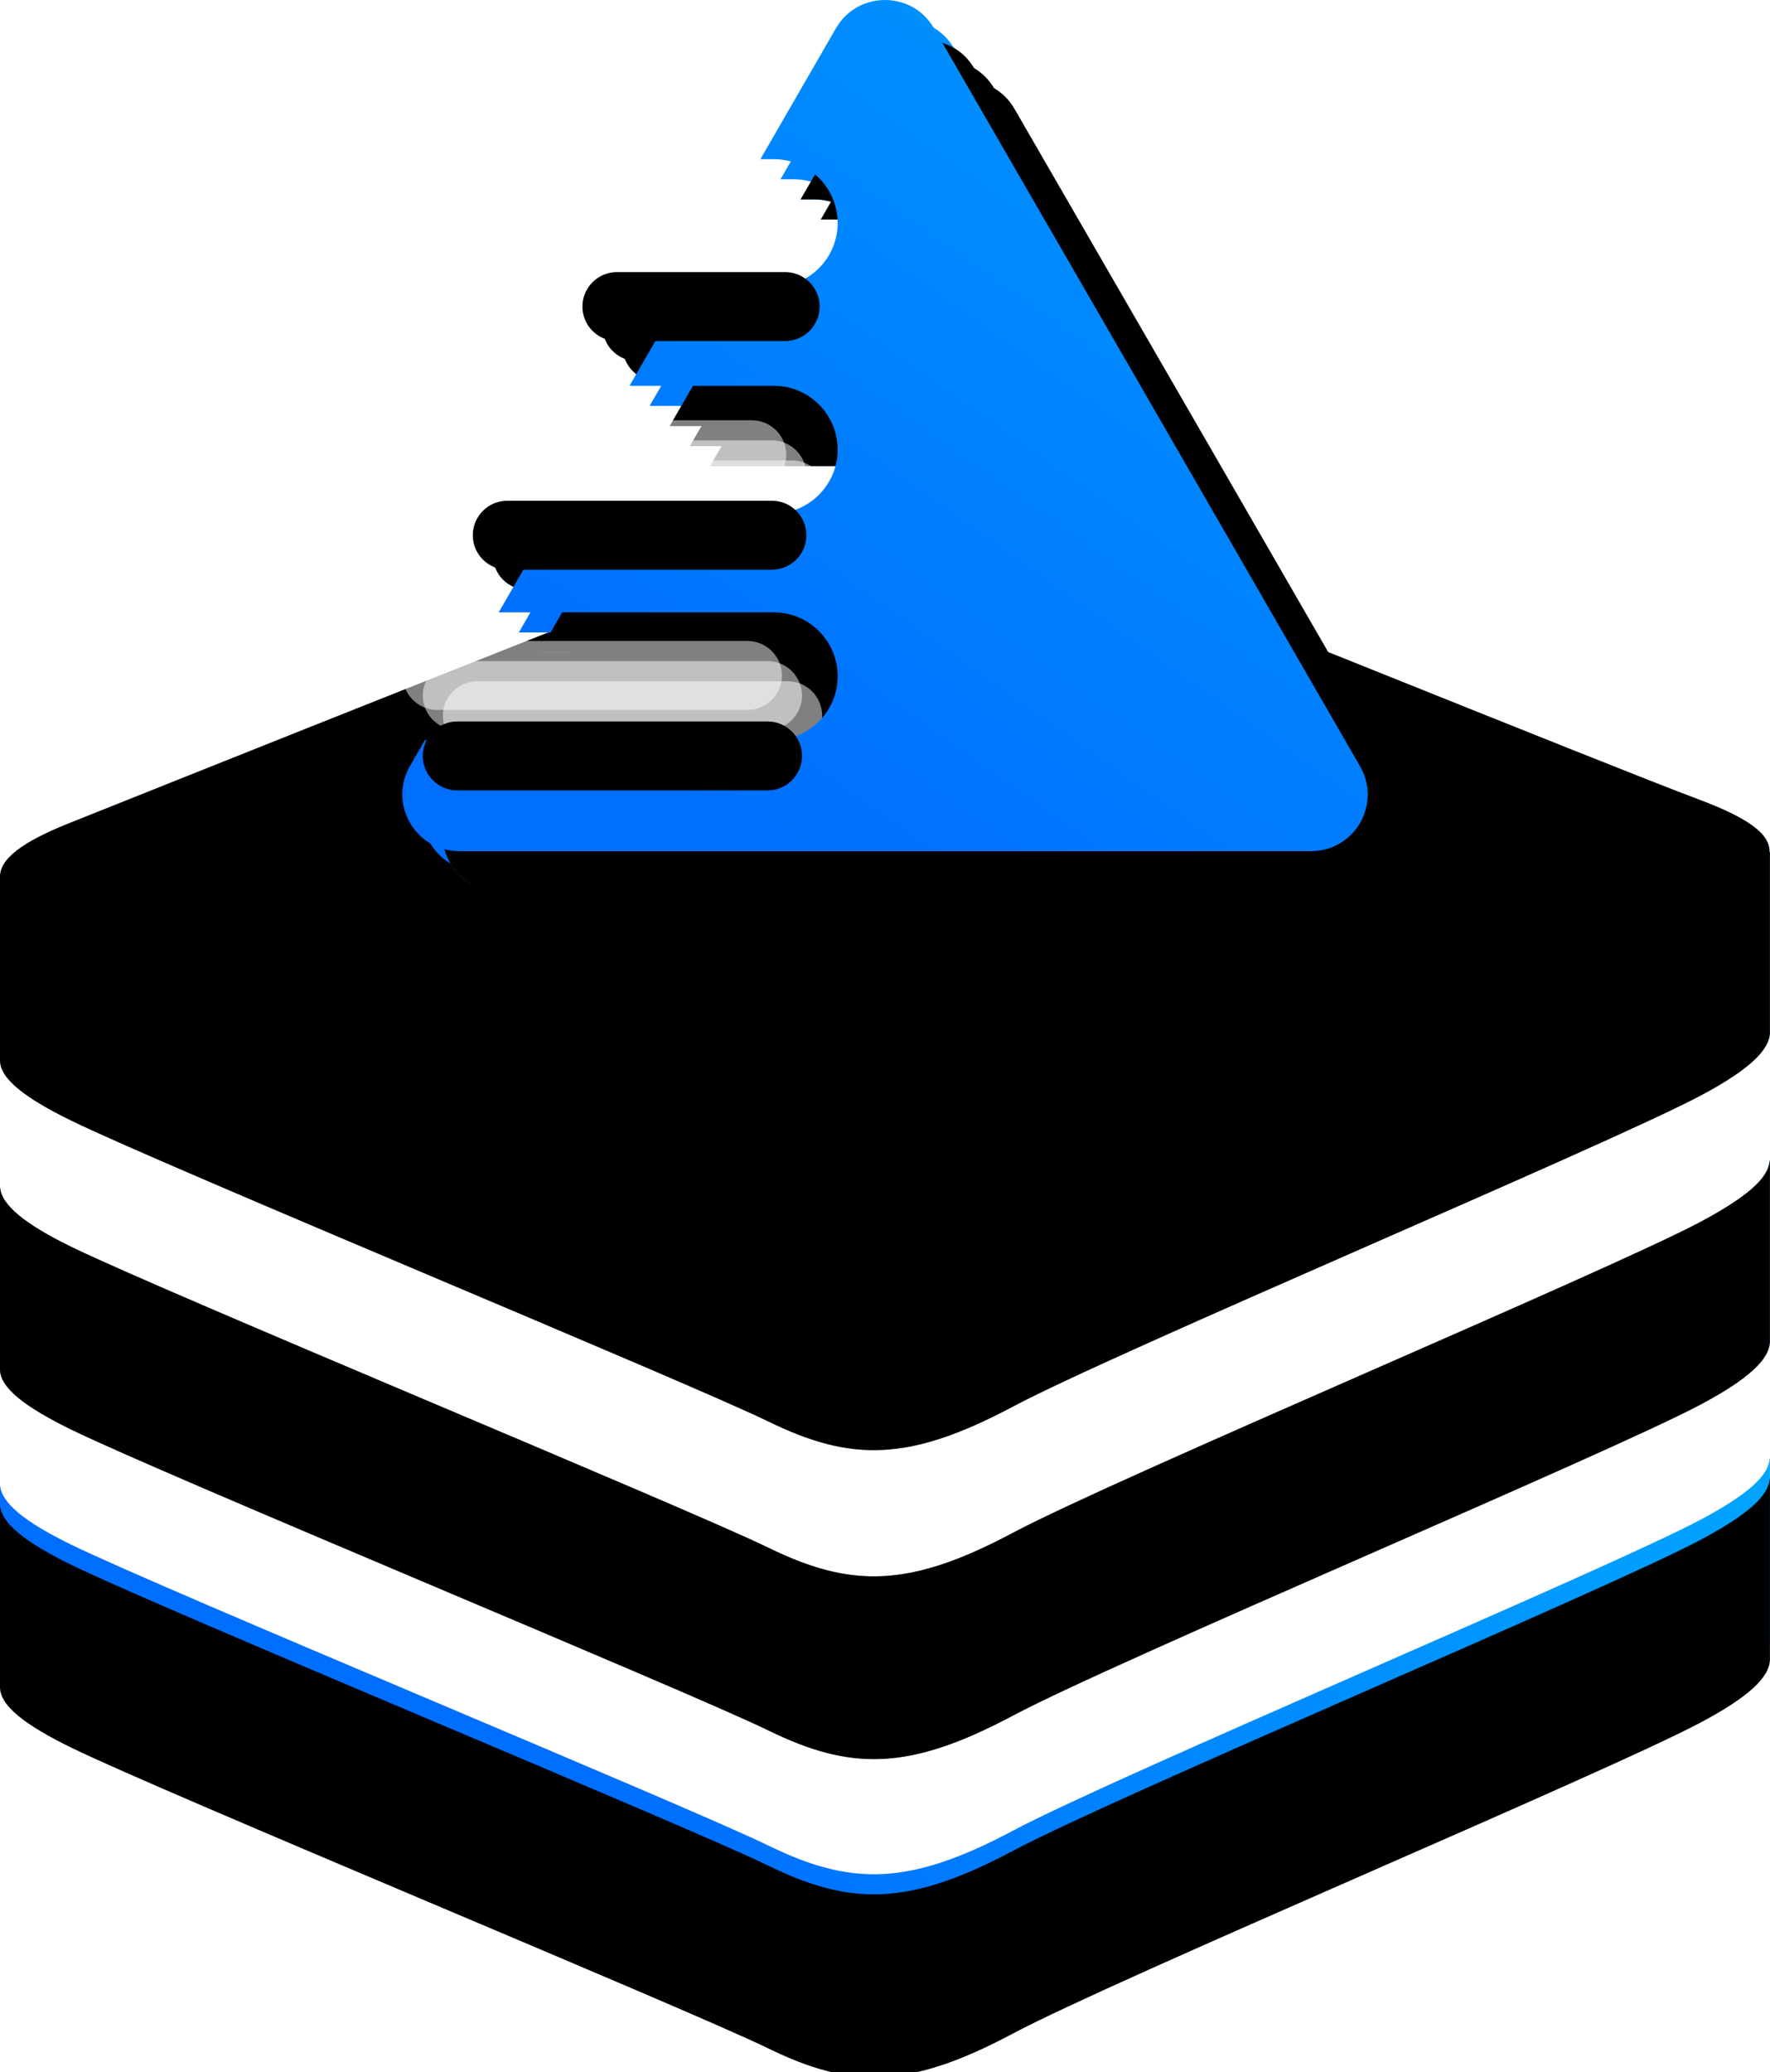 <?xml version="1.0" encoding="UTF-8"?>
<svg width="88px" height="103px" viewBox="0 0 88 103" version="1.1" xmlns="http://www.w3.org/2000/svg" xmlns:xlink="http://www.w3.org/1999/xlink">
    <title>主数据平台</title>
    <defs>
        <linearGradient x1="108.492%" y1="41.331%" x2="34.366%" y2="52.738%" id="linearGradient-1">
            <stop stop-color="#00A7FF" offset="0%"></stop>
            <stop stop-color="#006EFF" offset="100%"></stop>
            <stop stop-color="#006EFF" offset="100%"></stop>
        </linearGradient>
        <path d="M87.978,72.51 C87.941,73.366 86.83,74.326 84.549,75.542 C79.857,78.037 55.525,88.253 50.346,91.008 C45.167,93.763 42.291,93.737 38.2,91.738 C34.108,89.744 8.22,79.064 3.557,76.791 C1.229,75.655 0.04,74.697 7.10542736e-15,73.791 L7.10542736e-15,82.873 C7.10542736e-15,83.778 1.224,84.741 3.557,85.879 C8.22,88.153 34.111,98.83 38.2,100.824 C42.291,102.823 45.167,102.849 50.347,100.091 C55.525,97.335 79.853,87.125 84.55,84.624 C86.937,83.355 87.997,82.367 87.997,81.473 L87.997,72.519 L87.978,72.511 L87.978,72.51 Z" id="path-2"></path>
        <filter x="-2.3%" y="-6.7%" width="104.5%" height="113.4%" filterUnits="objectBoundingBox" id="filter-3">
            <feGaussianBlur stdDeviation="1.5" in="SourceAlpha" result="shadowBlurInner1"></feGaussianBlur>
            <feOffset dx="0" dy="1" in="shadowBlurInner1" result="shadowOffsetInner1"></feOffset>
            <feComposite in="shadowOffsetInner1" in2="SourceAlpha" operator="arithmetic" k2="-1" k3="1" result="shadowInnerInner1"></feComposite>
            <feColorMatrix values="0 0 0 0 1   0 0 0 0 1   0 0 0 0 1  0 0 0 0.5 0" type="matrix" in="shadowInnerInner1" result="shadowMatrixInner1"></feColorMatrix>
            <feGaussianBlur stdDeviation="0.5" in="SourceAlpha" result="shadowBlurInner2"></feGaussianBlur>
            <feOffset dx="0" dy="0" in="shadowBlurInner2" result="shadowOffsetInner2"></feOffset>
            <feComposite in="shadowOffsetInner2" in2="SourceAlpha" operator="arithmetic" k2="-1" k3="1" result="shadowInnerInner2"></feComposite>
            <feColorMatrix values="0 0 0 0 0   0 0 0 0 0.431   0 0 0 0 1  0 0 0 1 0" type="matrix" in="shadowInnerInner2" result="shadowMatrixInner2"></feColorMatrix>
            <feMerge>
                <feMergeNode in="shadowMatrixInner1"></feMergeNode>
                <feMergeNode in="shadowMatrixInner2"></feMergeNode>
            </feMerge>
        </filter>
        <linearGradient x1="111.968%" y1="39.466%" x2="25.385%" y2="52.34%" id="linearGradient-4">
            <stop stop-color="#ADD1F3" offset="0%"></stop>
            <stop stop-color="#75A5E4" offset="100%"></stop>
        </linearGradient>
        <path d="M87.978,57.704 C87.934,58.562 86.827,59.517 84.549,60.734 C79.857,63.23 55.525,73.445 50.346,76.2 C45.167,78.956 42.291,78.929 38.2,76.934 C34.108,74.939 8.22,64.26 3.557,61.984 C1.229,60.849 0.04,59.885 7.10542736e-15,58.986 L7.10542736e-15,68.066 C7.10542736e-15,68.973 1.224,69.93 3.557,71.069 C8.22,73.345 34.108,84.02 38.2,86.016 C42.291,88.013 45.167,88.041 50.347,85.286 C55.525,82.529 79.853,72.314 84.55,69.818 C86.937,68.546 87.997,67.557 87.997,66.663 L87.997,57.709 L87.974,57.704 L87.978,57.704 Z" id="path-5"></path>
        <filter x="-2.3%" y="-6.7%" width="104.5%" height="113.5%" filterUnits="objectBoundingBox" id="filter-6">
            <feGaussianBlur stdDeviation="1.5" in="SourceAlpha" result="shadowBlurInner1"></feGaussianBlur>
            <feOffset dx="0" dy="1" in="shadowBlurInner1" result="shadowOffsetInner1"></feOffset>
            <feComposite in="shadowOffsetInner1" in2="SourceAlpha" operator="arithmetic" k2="-1" k3="1" result="shadowInnerInner1"></feComposite>
            <feColorMatrix values="0 0 0 0 1   0 0 0 0 1   0 0 0 0 1  0 0 0 0.5 0" type="matrix" in="shadowInnerInner1" result="shadowMatrixInner1"></feColorMatrix>
            <feGaussianBlur stdDeviation="0.5" in="SourceAlpha" result="shadowBlurInner2"></feGaussianBlur>
            <feOffset dx="0" dy="-1" in="shadowBlurInner2" result="shadowOffsetInner2"></feOffset>
            <feComposite in="shadowOffsetInner2" in2="SourceAlpha" operator="arithmetic" k2="-1" k3="1" result="shadowInnerInner2"></feComposite>
            <feColorMatrix values="0 0 0 0 0.459   0 0 0 0 0.647   0 0 0 0 0.894  0 0 0 0.5 0" type="matrix" in="shadowInnerInner2" result="shadowMatrixInner2"></feColorMatrix>
            <feMerge>
                <feMergeNode in="shadowMatrixInner1"></feMergeNode>
                <feMergeNode in="shadowMatrixInner2"></feMergeNode>
            </feMerge>
        </filter>
        <radialGradient cx="60.435%" cy="38.563%" fx="60.435%" fy="38.563%" r="122.166%" gradientTransform="translate(0.604, 0.386), scale(0.532, 1), rotate(-22.535), translate(-0.604, -0.386)" id="radialGradient-7">
            <stop stop-color="#FFFFFF" stop-opacity="0.502" offset="0%"></stop>
            <stop stop-color="#006EFF" offset="100%"></stop>
        </radialGradient>
        <path d="M87.975,42.351 C88.015,41.437 86.844,40.637 84.491,39.753 C79.914,38.043 55.733,28.217 51.103,26.483 C46.472,24.753 44.587,24.824 39.149,26.82 C33.701,28.806 7.953,39.12 3.373,40.946 C1.082,41.867 -0.036,42.717 0.001,43.623 L0.001,52.709 C0.001,53.614 1.225,54.572 3.557,55.71 C8.22,57.986 34.107,68.665 38.199,70.66 C42.291,72.656 45.166,72.682 50.346,69.927 C55.524,67.171 79.853,56.956 84.55,54.46 C86.937,53.188 87.996,52.199 87.996,51.304 L87.996,42.351 L87.965,42.351 L87.975,42.351 Z" id="path-8"></path>
        <filter x="-2.3%" y="-4.3%" width="104.5%" height="108.5%" filterUnits="objectBoundingBox" id="filter-9">
            <feGaussianBlur stdDeviation="1.5" in="SourceAlpha" result="shadowBlurInner1"></feGaussianBlur>
            <feOffset dx="0" dy="1" in="shadowBlurInner1" result="shadowOffsetInner1"></feOffset>
            <feComposite in="shadowOffsetInner1" in2="SourceAlpha" operator="arithmetic" k2="-1" k3="1" result="shadowInnerInner1"></feComposite>
            <feColorMatrix values="0 0 0 0 1   0 0 0 0 1   0 0 0 0 1  0 0 0 0.5 0" type="matrix" in="shadowInnerInner1" result="shadowMatrixInner1"></feColorMatrix>
            <feGaussianBlur stdDeviation="0.5" in="SourceAlpha" result="shadowBlurInner2"></feGaussianBlur>
            <feOffset dx="0" dy="-1" in="shadowBlurInner2" result="shadowOffsetInner2"></feOffset>
            <feComposite in="shadowOffsetInner2" in2="SourceAlpha" operator="arithmetic" k2="-1" k3="1" result="shadowInnerInner2"></feComposite>
            <feColorMatrix values="0 0 0 0 0   0 0 0 0 0.431   0 0 0 0 1  0 0 0 0.308 0" type="matrix" in="shadowInnerInner2" result="shadowMatrixInner2"></feColorMatrix>
            <feMerge>
                <feMergeNode in="shadowMatrixInner1"></feMergeNode>
                <feMergeNode in="shadowMatrixInner2"></feMergeNode>
            </feMerge>
        </filter>
        <linearGradient x1="117.586%" y1="-27.408%" x2="23.173%" y2="88.849%" id="linearGradient-10">
            <stop stop-color="#00A7FF" offset="0%"></stop>
            <stop stop-color="#006EFF" offset="100%"></stop>
        </linearGradient>
        <path d="M4.794,30.439 L18.473,30.439 C20.222,30.439 21.645,31.862 21.645,33.61 L21.645,33.619 C21.645,35.359 20.222,36.79 18.473,36.79 L1.125,36.79 L0.379,38.084 C-0.701,39.962 0.654,42.31 2.822,42.31 L45.182,42.31 C47.35,42.31 48.704,39.962 47.616,38.084 L37.03,19.742 L26.436,1.408 C25.356,-0.469 22.639,-0.469 21.559,1.408 L17.805,7.913 L18.473,7.913 C20.222,7.913 21.645,9.336 21.645,11.085 L21.645,11.093 C21.645,12.833 20.222,14.265 18.473,14.265 L14.136,14.265 L11.299,19.176 L18.473,19.176 C20.222,19.176 21.645,20.599 21.645,22.348 L21.645,22.356 C21.645,24.096 20.222,25.527 18.473,25.527 L7.631,25.527 L4.794,30.439 Z" id="path-11"></path>
        <filter x="-2.1%" y="-2.4%" width="108.3%" height="109.5%" filterUnits="objectBoundingBox" id="filter-12">
            <feOffset dx="1" dy="1" in="SourceAlpha" result="shadowOffsetOuter1"></feOffset>
            <feGaussianBlur stdDeviation="0.5" in="shadowOffsetOuter1" result="shadowBlurOuter1"></feGaussianBlur>
            <feColorMatrix values="0 0 0 0 0.519   0 0 0 0 0.715   0 0 0 0 0.973  0 0 0 1 0" type="matrix" in="shadowBlurOuter1" result="shadowMatrixOuter1"></feColorMatrix>
            <feOffset dx="1" dy="1" in="SourceAlpha" result="shadowOffsetOuter2"></feOffset>
            <feGaussianBlur stdDeviation="0.5" in="shadowOffsetOuter2" result="shadowBlurOuter2"></feGaussianBlur>
            <feColorMatrix values="0 0 0 0 0.741   0 0 0 0 0.855   0 0 0 0 1  0 0 0 1 0" type="matrix" in="shadowBlurOuter2" result="shadowMatrixOuter2"></feColorMatrix>
            <feMerge>
                <feMergeNode in="shadowMatrixOuter1"></feMergeNode>
                <feMergeNode in="shadowMatrixOuter2"></feMergeNode>
            </feMerge>
        </filter>
        <path d="M18.036,12.953 L9.671,12.953 C8.728,12.953 7.956,12.182 7.956,11.239 C7.956,10.296 8.728,9.525 9.671,9.525 L18.036,9.525 C18.979,9.525 19.751,10.296 19.751,11.239 C19.751,12.182 18.979,12.953 18.036,12.953 Z M17.376,24.319 L4.219,24.319 C3.276,24.319 2.505,23.548 2.505,22.605 C2.505,21.662 3.276,20.89 4.219,20.89 L17.376,20.89 C18.323,20.89 19.091,21.658 19.091,22.605 C19.091,23.551 18.323,24.319 17.376,24.319 Z M17.162,35.29 L1.734,35.29 C0.791,35.29 0.019,34.519 0.019,33.576 C0.019,32.633 0.791,31.862 1.734,31.862 L17.162,31.862 C18.105,31.862 18.876,32.633 18.876,33.576 C18.876,34.519 18.105,35.29 17.162,35.29 Z" id="path-13"></path>
        <filter x="-38.0%" y="-17.5%" width="176.0%" height="158.2%" filterUnits="objectBoundingBox" id="filter-14">
            <feOffset dx="0" dy="3" in="SourceAlpha" result="shadowOffsetOuter1"></feOffset>
            <feGaussianBlur stdDeviation="2" in="shadowOffsetOuter1" result="shadowBlurOuter1"></feGaussianBlur>
            <feComposite in="shadowBlurOuter1" in2="SourceAlpha" operator="out" result="shadowBlurOuter1"></feComposite>
            <feColorMatrix values="0 0 0 0 0.002   0 0 0 0 0.24   0 0 0 0 0.552  0 0 0 0.252 0" type="matrix" in="shadowBlurOuter1" result="shadowMatrixOuter1"></feColorMatrix>
            <feOffset dx="1" dy="1" in="SourceAlpha" result="shadowOffsetOuter2"></feOffset>
            <feGaussianBlur stdDeviation="0.5" in="shadowOffsetOuter2" result="shadowBlurOuter2"></feGaussianBlur>
            <feComposite in="shadowBlurOuter2" in2="SourceAlpha" operator="out" result="shadowBlurOuter2"></feComposite>
            <feColorMatrix values="0 0 0 0 0.741   0 0 0 0 0.853   0 0 0 0 1  0 0 0 1 0" type="matrix" in="shadowBlurOuter2" result="shadowMatrixOuter2"></feColorMatrix>
            <feMerge>
                <feMergeNode in="shadowMatrixOuter1"></feMergeNode>
                <feMergeNode in="shadowMatrixOuter2"></feMergeNode>
            </feMerge>
        </filter>
        <path d="M4.794,30.439 L18.473,30.439 C20.222,30.439 21.645,31.862 21.645,33.61 L21.645,33.619 C21.645,35.359 20.222,36.79 18.473,36.79 L1.125,36.79 L0.379,38.084 C-0.701,39.962 0.654,42.31 2.822,42.31 L45.182,42.31 C47.35,42.31 48.704,39.962 47.616,38.084 L37.03,19.742 L26.436,1.408 C25.356,-0.469 22.639,-0.469 21.559,1.408 L17.805,7.913 L18.473,7.913 C20.222,7.913 21.645,9.336 21.645,11.085 L21.645,11.093 C21.645,12.833 20.222,14.265 18.473,14.265 L14.136,14.265 L11.299,19.176 L18.473,19.176 C20.222,19.176 21.645,20.599 21.645,22.348 L21.645,22.356 C21.645,24.096 20.222,25.527 18.473,25.527 L7.631,25.527 L4.794,30.439 Z" id="path-15"></path>
        <filter x="-2.1%" y="-2.4%" width="108.3%" height="109.5%" filterUnits="objectBoundingBox" id="filter-16">
            <feOffset dx="1" dy="1" in="SourceAlpha" result="shadowOffsetOuter1"></feOffset>
            <feGaussianBlur stdDeviation="0.5" in="shadowOffsetOuter1" result="shadowBlurOuter1"></feGaussianBlur>
            <feColorMatrix values="0 0 0 0 0.519   0 0 0 0 0.715   0 0 0 0 0.973  0 0 0 1 0" type="matrix" in="shadowBlurOuter1" result="shadowMatrixOuter1"></feColorMatrix>
            <feOffset dx="1" dy="1" in="SourceAlpha" result="shadowOffsetOuter2"></feOffset>
            <feGaussianBlur stdDeviation="0.5" in="shadowOffsetOuter2" result="shadowBlurOuter2"></feGaussianBlur>
            <feColorMatrix values="0 0 0 0 0.741   0 0 0 0 0.855   0 0 0 0 1  0 0 0 1 0" type="matrix" in="shadowBlurOuter2" result="shadowMatrixOuter2"></feColorMatrix>
            <feMerge>
                <feMergeNode in="shadowMatrixOuter1"></feMergeNode>
                <feMergeNode in="shadowMatrixOuter2"></feMergeNode>
            </feMerge>
        </filter>
        <path d="M18.036,12.953 L9.671,12.953 C8.728,12.953 7.956,12.182 7.956,11.239 C7.956,10.296 8.728,9.525 9.671,9.525 L18.036,9.525 C18.979,9.525 19.751,10.296 19.751,11.239 C19.751,12.182 18.979,12.953 18.036,12.953 Z M17.376,24.319 L4.219,24.319 C3.276,24.319 2.505,23.548 2.505,22.605 C2.505,21.662 3.276,20.89 4.219,20.89 L17.376,20.89 C18.323,20.89 19.091,21.658 19.091,22.605 C19.091,23.551 18.323,24.319 17.376,24.319 Z M17.162,35.29 L1.734,35.29 C0.791,35.29 0.019,34.519 0.019,33.576 C0.019,32.633 0.791,31.862 1.734,31.862 L17.162,31.862 C18.105,31.862 18.876,32.633 18.876,33.576 C18.876,34.519 18.105,35.29 17.162,35.29 Z" id="path-17"></path>
        <filter x="-38.0%" y="-17.5%" width="176.0%" height="158.2%" filterUnits="objectBoundingBox" id="filter-18">
            <feOffset dx="0" dy="3" in="SourceAlpha" result="shadowOffsetOuter1"></feOffset>
            <feGaussianBlur stdDeviation="2" in="shadowOffsetOuter1" result="shadowBlurOuter1"></feGaussianBlur>
            <feComposite in="shadowBlurOuter1" in2="SourceAlpha" operator="out" result="shadowBlurOuter1"></feComposite>
            <feColorMatrix values="0 0 0 0 0.002   0 0 0 0 0.24   0 0 0 0 0.552  0 0 0 0.252 0" type="matrix" in="shadowBlurOuter1" result="shadowMatrixOuter1"></feColorMatrix>
            <feOffset dx="1" dy="1" in="SourceAlpha" result="shadowOffsetOuter2"></feOffset>
            <feGaussianBlur stdDeviation="0.5" in="shadowOffsetOuter2" result="shadowBlurOuter2"></feGaussianBlur>
            <feComposite in="shadowBlurOuter2" in2="SourceAlpha" operator="out" result="shadowBlurOuter2"></feComposite>
            <feColorMatrix values="0 0 0 0 0.741   0 0 0 0 0.853   0 0 0 0 1  0 0 0 1 0" type="matrix" in="shadowBlurOuter2" result="shadowMatrixOuter2"></feColorMatrix>
            <feMerge>
                <feMergeNode in="shadowMatrixOuter1"></feMergeNode>
                <feMergeNode in="shadowMatrixOuter2"></feMergeNode>
            </feMerge>
        </filter>
        <path d="M4.794,30.439 L18.473,30.439 C20.222,30.439 21.645,31.862 21.645,33.61 L21.645,33.619 C21.645,35.359 20.222,36.79 18.473,36.79 L1.125,36.79 L0.379,38.084 C-0.701,39.962 0.654,42.31 2.822,42.31 L45.182,42.31 C47.35,42.31 48.704,39.962 47.616,38.084 L37.03,19.742 L26.436,1.408 C25.356,-0.469 22.639,-0.469 21.559,1.408 L17.805,7.913 L18.473,7.913 C20.222,7.913 21.645,9.336 21.645,11.085 L21.645,11.093 C21.645,12.833 20.222,14.265 18.473,14.265 L14.136,14.265 L11.299,19.176 L18.473,19.176 C20.222,19.176 21.645,20.599 21.645,22.348 L21.645,22.356 C21.645,24.096 20.222,25.527 18.473,25.527 L7.631,25.527 L4.794,30.439 Z" id="path-19"></path>
        <filter x="-2.1%" y="-2.4%" width="108.3%" height="109.5%" filterUnits="objectBoundingBox" id="filter-20">
            <feOffset dx="1" dy="1" in="SourceAlpha" result="shadowOffsetOuter1"></feOffset>
            <feGaussianBlur stdDeviation="0.5" in="shadowOffsetOuter1" result="shadowBlurOuter1"></feGaussianBlur>
            <feColorMatrix values="0 0 0 0 0.519   0 0 0 0 0.715   0 0 0 0 0.973  0 0 0 1 0" type="matrix" in="shadowBlurOuter1" result="shadowMatrixOuter1"></feColorMatrix>
            <feOffset dx="1" dy="1" in="SourceAlpha" result="shadowOffsetOuter2"></feOffset>
            <feGaussianBlur stdDeviation="0.5" in="shadowOffsetOuter2" result="shadowBlurOuter2"></feGaussianBlur>
            <feColorMatrix values="0 0 0 0 0.741   0 0 0 0 0.855   0 0 0 0 1  0 0 0 1 0" type="matrix" in="shadowBlurOuter2" result="shadowMatrixOuter2"></feColorMatrix>
            <feMerge>
                <feMergeNode in="shadowMatrixOuter1"></feMergeNode>
                <feMergeNode in="shadowMatrixOuter2"></feMergeNode>
            </feMerge>
        </filter>
        <path d="M18.036,12.953 L9.671,12.953 C8.728,12.953 7.956,12.182 7.956,11.239 C7.956,10.296 8.728,9.525 9.671,9.525 L18.036,9.525 C18.979,9.525 19.751,10.296 19.751,11.239 C19.751,12.182 18.979,12.953 18.036,12.953 Z M17.376,24.319 L4.219,24.319 C3.276,24.319 2.505,23.548 2.505,22.605 C2.505,21.662 3.276,20.89 4.219,20.89 L17.376,20.89 C18.323,20.89 19.091,21.658 19.091,22.605 C19.091,23.551 18.323,24.319 17.376,24.319 Z M17.162,35.29 L1.734,35.29 C0.791,35.29 0.019,34.519 0.019,33.576 C0.019,32.633 0.791,31.862 1.734,31.862 L17.162,31.862 C18.105,31.862 18.876,32.633 18.876,33.576 C18.876,34.519 18.105,35.29 17.162,35.29 Z" id="path-21"></path>
        <filter x="-38.0%" y="-17.5%" width="176.0%" height="158.2%" filterUnits="objectBoundingBox" id="filter-22">
            <feOffset dx="0" dy="3" in="SourceAlpha" result="shadowOffsetOuter1"></feOffset>
            <feGaussianBlur stdDeviation="2" in="shadowOffsetOuter1" result="shadowBlurOuter1"></feGaussianBlur>
            <feComposite in="shadowBlurOuter1" in2="SourceAlpha" operator="out" result="shadowBlurOuter1"></feComposite>
            <feColorMatrix values="0 0 0 0 0.002   0 0 0 0 0.24   0 0 0 0 0.552  0 0 0 0.252 0" type="matrix" in="shadowBlurOuter1" result="shadowMatrixOuter1"></feColorMatrix>
            <feOffset dx="1" dy="1" in="SourceAlpha" result="shadowOffsetOuter2"></feOffset>
            <feGaussianBlur stdDeviation="0.5" in="shadowOffsetOuter2" result="shadowBlurOuter2"></feGaussianBlur>
            <feComposite in="shadowBlurOuter2" in2="SourceAlpha" operator="out" result="shadowBlurOuter2"></feComposite>
            <feColorMatrix values="0 0 0 0 0.741   0 0 0 0 0.853   0 0 0 0 1  0 0 0 1 0" type="matrix" in="shadowBlurOuter2" result="shadowMatrixOuter2"></feColorMatrix>
            <feMerge>
                <feMergeNode in="shadowMatrixOuter1"></feMergeNode>
                <feMergeNode in="shadowMatrixOuter2"></feMergeNode>
            </feMerge>
        </filter>
    </defs>
    <g id="页面-1" stroke="none" stroke-width="1" fill="none" fill-rule="evenodd">
        <g id="首页-01" transform="translate(-226, -1057)" fill-rule="nonzero">
            <g id="系统产品" transform="translate(0, 708.25)">
                <g id="主数据平台" transform="translate(120, 311)">
                    <g id="编组-2" transform="translate(80, 25.75)">
                        <g id="主数据平台" transform="translate(26, 12)">
                            <path d="M87.978,72.51 C87.941,73.366 86.83,74.326 84.549,75.542 C79.857,78.037 55.525,88.253 50.346,91.008 C45.167,93.763 42.291,93.737 38.2,91.738 C34.108,89.744 8.22,79.064 3.557,76.791 C1.229,75.655 0.04,74.697 7.10542736e-15,73.791 L7.10542736e-15,82.873 C7.10542736e-15,83.778 1.224,84.741 3.557,85.879 C8.22,88.153 34.111,98.83 38.2,100.824 C42.291,102.823 45.167,102.849 50.347,100.091 C55.525,97.335 79.853,87.125 84.55,84.624 C86.937,83.355 87.997,82.367 87.997,81.473 L87.997,72.519 L87.978,72.511 L87.978,72.51 Z" id="路径" fill="url(#linearGradient-1)"></path>
                            <g id="路径备份" fill="black" fill-opacity="1">
                                <use filter="url(#filter-3)" xlink:href="#path-2"></use>
                            </g>
                            <path d="M87.978,57.704 C87.934,58.562 86.827,59.517 84.549,60.734 C79.857,63.23 55.525,73.445 50.346,76.2 C45.167,78.956 42.291,78.929 38.2,76.934 C34.108,74.939 8.22,64.26 3.557,61.984 C1.229,60.849 0.04,59.885 7.10542736e-15,58.986 L7.10542736e-15,68.066 C7.10542736e-15,68.973 1.224,69.93 3.557,71.069 C8.22,73.345 34.108,84.02 38.2,86.016 C42.291,88.013 45.167,88.041 50.347,85.286 C55.525,82.529 79.853,72.314 84.55,69.818 C86.937,68.546 87.997,67.557 87.997,66.663 L87.997,57.709 L87.974,57.704 L87.978,57.704 Z" id="路径" fill="url(#linearGradient-4)"></path>
                            <g id="路径备份-2">
                                <use fill="url(#linearGradient-4)" xlink:href="#path-5"></use>
                                <use fill="black" fill-opacity="1" filter="url(#filter-6)" xlink:href="#path-5"></use>
                            </g>
                            <path d="M87.978,42.351 C88.018,41.437 86.848,40.637 84.495,39.753 C79.918,38.043 55.737,28.217 51.106,26.483 C46.476,24.753 44.591,24.824 39.153,26.82 C33.704,28.806 7.957,39.12 3.377,40.946 C1.086,41.867 -0.032,42.717 0.005,43.623 L0.005,52.709 C0.005,53.614 1.229,54.572 3.56,55.71 C8.224,57.986 34.111,68.665 38.203,70.66 C42.294,72.656 45.17,72.682 50.35,69.927 C55.528,67.171 79.857,56.956 84.553,54.46 C86.94,53.188 88,52.199 88,51.304 L88,42.351 L87.969,42.351 L87.978,42.351 Z" id="路径" fill="url(#radialGradient-7)"></path>
                            <g id="路径备份-3" fill="black" fill-opacity="1">
                                <use filter="url(#filter-9)" xlink:href="#path-8"></use>
                            </g>
                            <g id="zhushuju1" transform="translate(22, 2)">
                                <g id="路径">
                                    <use fill="black" fill-opacity="1" filter="url(#filter-12)" xlink:href="#path-11"></use>
                                    <use fill="url(#linearGradient-10)" xlink:href="#path-11"></use>
                                </g>
                                <g id="形状">
                                    <use fill="black" fill-opacity="1" filter="url(#filter-14)" xlink:href="#path-13"></use>
                                    <use fill-opacity="0.501" fill="#FFFFFF" xlink:href="#path-13"></use>
                                </g>
                            </g>
                            <g id="zhushuju1备份-2" transform="translate(21, 1)">
                                <g id="路径">
                                    <use fill="black" fill-opacity="1" filter="url(#filter-16)" xlink:href="#path-15"></use>
                                    <use fill="url(#linearGradient-10)" xlink:href="#path-15"></use>
                                </g>
                                <g id="形状">
                                    <use fill="black" fill-opacity="1" filter="url(#filter-18)" xlink:href="#path-17"></use>
                                    <use fill-opacity="0.501" fill="#FFFFFF" xlink:href="#path-17"></use>
                                </g>
                            </g>
                            <g id="zhushuju1备份" transform="translate(20, 0)">
                                <g id="路径">
                                    <use fill="black" fill-opacity="1" filter="url(#filter-20)" xlink:href="#path-19"></use>
                                    <use fill="url(#linearGradient-10)" xlink:href="#path-19"></use>
                                </g>
                                <g id="形状">
                                    <use fill="black" fill-opacity="1" filter="url(#filter-22)" xlink:href="#path-21"></use>
                                    <use fill-opacity="0.501" fill="#FFFFFF" xlink:href="#path-21"></use>
                                </g>
                            </g>
                        </g>
                    </g>
                </g>
            </g>
        </g>
    </g>
</svg>
